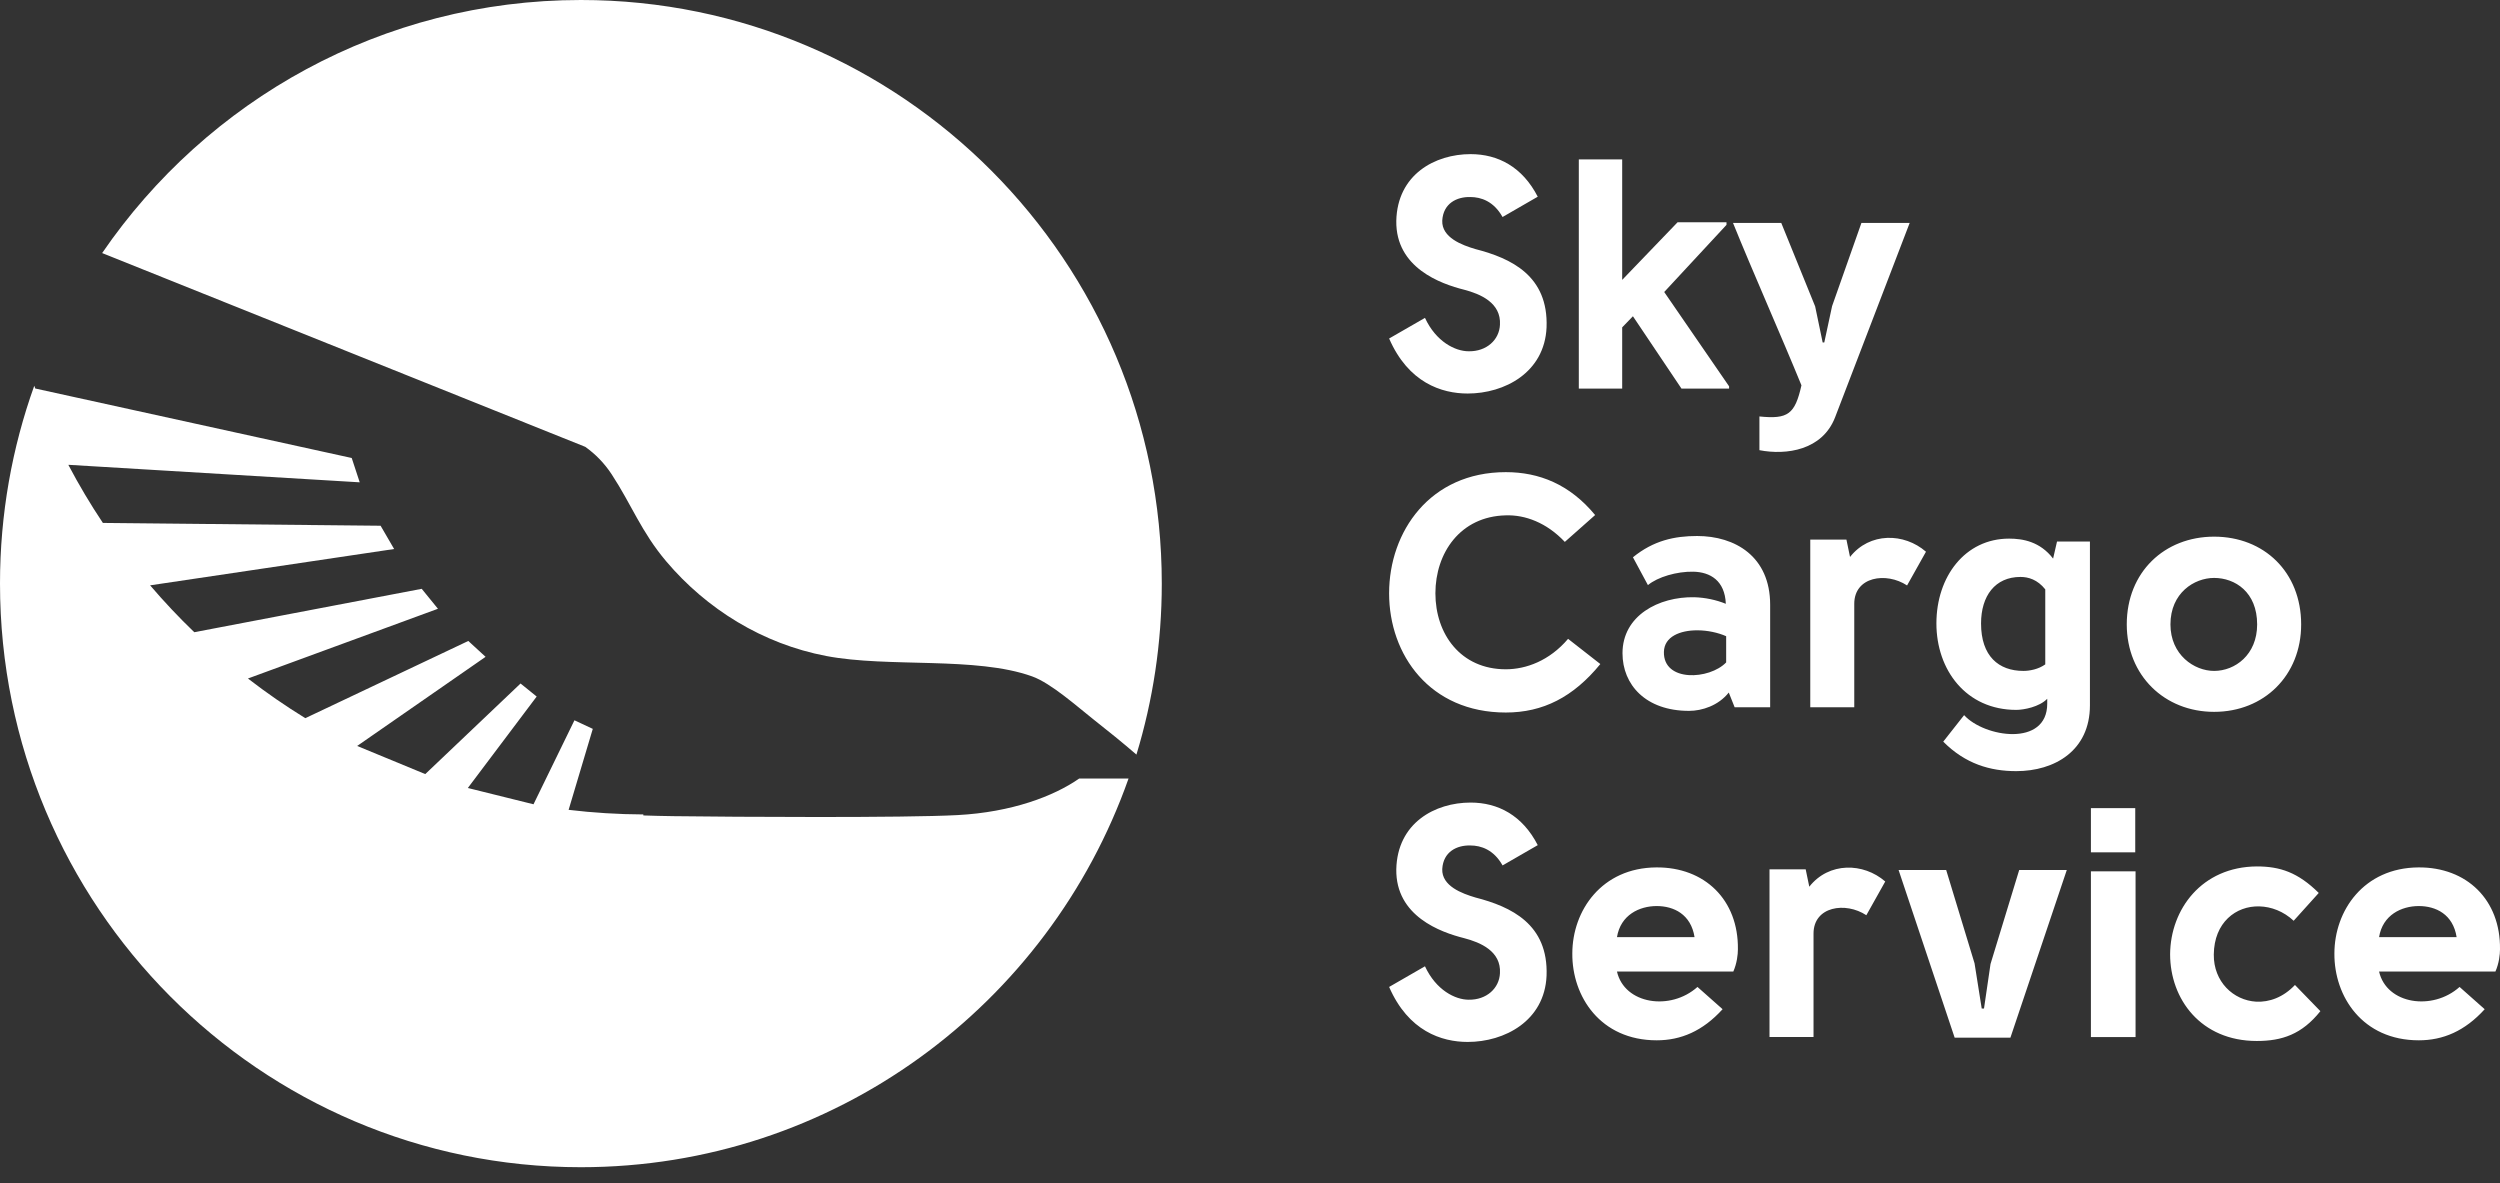 <?xml version="1.0" encoding="UTF-8"?> <svg xmlns="http://www.w3.org/2000/svg" width="112" height="53" viewBox="0 0 112 53" fill="none"><rect x="0" y="0" width="112" height="53" fill="#333333" stroke="none"/> <path fill-rule="evenodd" clip-rule="evenodd" d="M26.024 0C40.397 0 52.048 11.706 52.048 26.145C52.048 28.811 51.65 31.383 50.912 33.806C50.317 33.29 49.627 32.733 48.995 32.236C48.26 31.657 47.09 30.607 46.238 30.302C43.722 29.398 39.812 29.921 37.017 29.389C34.166 28.846 31.658 27.288 29.848 25.15C28.73 23.828 28.292 22.605 27.402 21.248C27.067 20.738 26.667 20.337 26.219 20.018L4.576 11.337C9.268 4.49 17.124 0 26.024 0V0ZM50.559 34.878C46.981 45.023 37.348 52.291 26.024 52.291C11.651 52.291 0 40.585 0 26.145C0 23.034 0.542 20.05 1.535 17.282L1.58 17.405L15.757 20.518L16.115 21.608L3.112 20.826H3.062C3.534 21.721 4.05 22.59 4.609 23.427L17.051 23.553L17.657 24.596L6.725 26.223C7.351 26.956 8.011 27.657 8.704 28.323L18.893 26.379L19.62 27.273L11.108 30.397C11.931 31.034 12.789 31.627 13.678 32.174L20.98 28.715L21.754 29.426L16.001 33.419L19.052 34.679L23.321 30.621L24.043 31.205L20.959 35.302L23.901 36.032L25.735 32.269L26.557 32.653L25.474 36.281C26.573 36.412 27.691 36.482 28.823 36.487V36.532C29.244 36.546 29.696 36.558 30.174 36.564C32.991 36.601 40.48 36.645 42.9 36.516C45.32 36.387 47.211 35.672 48.348 34.878H50.558L50.559 34.878Z" fill="white"></path> <path d="M106.582 41.985C106.742 40.987 107.59 40.591 108.363 40.591C109.123 40.591 109.897 40.958 110.057 41.985H106.582H106.582ZM110.189 44.215C108.977 45.3 106.918 44.992 106.582 43.525H111.795C111.956 43.159 112 42.763 112 42.528C112.029 40.312 110.51 38.845 108.349 38.86C105.895 38.875 104.581 40.797 104.581 42.718C104.567 44.64 105.837 46.606 108.364 46.606C109.444 46.606 110.423 46.196 111.314 45.213L110.189 44.215L110.189 44.215ZM103.88 40.004C102.946 39.08 102.143 38.816 101.106 38.816C98.638 38.831 97.236 40.738 97.221 42.748C97.221 44.758 98.594 46.636 101.106 46.636C102.23 46.636 103.121 46.342 103.953 45.3L102.814 44.127C102.288 44.684 101.661 44.904 101.077 44.875C100.054 44.816 99.164 43.98 99.178 42.762C99.192 41.325 100.171 40.576 101.223 40.606C101.748 40.62 102.303 40.826 102.756 41.251L103.88 40.004H103.88ZM93.673 39.036V46.46H95.673V39.036H93.673ZM95.659 38.185V36.205H93.673V38.185H95.659ZM88.781 45.183L88.46 43.158L87.189 38.977H85.057L87.569 46.489H90.066L92.592 38.977H90.46L89.175 43.188L88.883 45.183H88.781ZM79.274 38.947V46.459H81.246V41.823C81.246 40.606 82.677 40.385 83.612 41.002L84.459 39.491C83.48 38.64 81.932 38.61 81.056 39.725L80.895 38.947H79.274ZM72.44 41.985C72.601 40.987 73.448 40.591 74.222 40.591C74.981 40.591 75.755 40.958 75.916 41.985H72.44H72.44ZM76.047 44.215C74.835 45.3 72.776 44.992 72.44 43.525H77.653C77.814 43.158 77.858 42.762 77.858 42.528C77.887 40.312 76.368 38.845 74.207 38.86C71.754 38.874 70.44 40.797 70.44 42.718C70.425 44.64 71.696 46.606 74.222 46.606C75.302 46.606 76.281 46.195 77.172 45.212L76.047 44.215L76.047 44.215ZM68.891 37.862C68.205 36.527 67.11 35.955 65.883 35.955C64.291 35.955 62.598 36.864 62.554 38.947C62.525 41.045 64.54 41.765 65.592 42.029C66.322 42.219 67.256 42.615 67.198 43.598C67.169 44.273 66.599 44.801 65.796 44.787C65.197 44.787 64.335 44.361 63.839 43.29L62.233 44.215C63.094 46.195 64.584 46.679 65.752 46.679C67.402 46.679 69.198 45.74 69.286 43.716C69.374 41.398 67.694 40.62 66.103 40.209C65.504 40.033 64.584 39.696 64.613 38.933C64.657 38.155 65.27 37.862 65.869 37.877C66.351 37.877 66.92 38.067 67.315 38.771L68.892 37.862L68.891 37.862Z" fill="white"></path> <path d="M103.092 27.974C103.092 25.627 101.427 24.042 99.192 24.042C96.973 24.042 95.279 25.627 95.279 27.974C95.279 30.263 96.973 31.891 99.192 31.891C101.427 31.891 103.092 30.263 103.092 27.974V27.974ZM97.236 27.974C97.236 26.565 98.302 25.891 99.192 25.891C100.127 25.891 101.12 26.521 101.12 27.974C101.12 29.338 100.127 30.057 99.192 30.057C98.302 30.057 97.236 29.338 97.236 27.974V27.974ZM91.628 29.764C91.322 29.984 90.927 30.057 90.65 30.057C89.54 30.057 88.751 29.397 88.751 27.93C88.751 26.698 89.379 25.847 90.518 25.847C90.869 25.847 91.278 25.964 91.628 26.404V29.764V29.764ZM91.716 31.524C91.716 33.476 88.897 33.036 87.992 32.038L87.057 33.226C88.05 34.224 89.16 34.547 90.329 34.547C92.037 34.547 93.629 33.637 93.629 31.598V24.262H92.154L91.979 25.025C91.394 24.262 90.621 24.13 90.007 24.13C88.036 24.13 86.751 25.832 86.751 27.93C86.751 30.014 88.08 31.803 90.329 31.803C90.664 31.803 91.365 31.671 91.716 31.305V31.524V31.524ZM81.1 24.174V31.686H83.071V27.05C83.071 25.832 84.502 25.612 85.437 26.228L86.284 24.717C85.305 23.866 83.757 23.837 82.881 24.952L82.72 24.174H81.1ZM79.303 31.686V27.094C79.303 24.923 77.726 24.013 76.032 24.013C75.01 24.013 74.076 24.218 73.156 24.966L73.827 26.213C74.265 25.847 75.127 25.597 75.857 25.612C76.617 25.627 77.274 26.008 77.317 27.05C76.879 26.874 76.398 26.771 75.901 26.756C74.309 26.727 72.688 27.578 72.688 29.265C72.688 30.674 73.725 31.847 75.667 31.847C76.251 31.847 76.982 31.613 77.449 31.026L77.712 31.686H79.303H79.303ZM74.543 29.206C74.557 28.517 75.273 28.238 76.032 28.238C76.499 28.238 76.967 28.341 77.332 28.502V29.676C76.587 30.453 74.514 30.571 74.543 29.206ZM71.462 23.074C70.322 21.695 68.95 21.152 67.46 21.152C64.058 21.152 62.232 23.822 62.232 26.58C62.232 29.338 64.058 31.921 67.46 31.921C69.125 31.921 70.483 31.231 71.695 29.749L70.25 28.62C69.417 29.602 68.366 29.984 67.46 29.984C65.43 29.984 64.306 28.399 64.306 26.58C64.306 24.776 65.416 23.133 67.46 23.088C68.322 23.059 69.286 23.411 70.104 24.277L71.462 23.074V23.074Z" fill="white"></path> <path d="M81.655 15.341L81.319 13.727L79.8 9.986H77.638C78.529 12.187 79.8 15.048 80.705 17.263C80.413 18.554 80.106 18.789 78.822 18.657V20.168C80.034 20.403 81.64 20.168 82.21 18.701L85.554 9.986H83.392L82.078 13.713L81.728 15.341H81.655V15.341ZM68.891 8.813C68.205 7.478 67.11 6.905 65.883 6.905C64.291 6.905 62.598 7.815 62.554 9.898C62.525 11.996 64.54 12.715 65.592 12.979C66.322 13.17 67.256 13.566 67.198 14.549C67.169 15.224 66.599 15.752 65.796 15.737C65.197 15.737 64.335 15.312 63.839 14.241L62.233 15.165C63.094 17.146 64.584 17.63 65.752 17.63C67.402 17.63 69.198 16.691 69.286 14.666C69.373 12.348 67.694 11.571 66.103 11.16C65.504 10.984 64.584 10.646 64.613 9.883C64.657 9.106 65.27 8.813 65.869 8.827C66.351 8.827 66.92 9.018 67.314 9.722L68.892 8.812L68.891 8.813ZM77.463 17.307L74.557 13.082L77.347 10.074V9.957H75.156L72.674 12.539V7.14H70.731V17.41H72.674V14.666L73.155 14.168L75.331 17.41H77.463V17.307H77.463Z" fill="white"></path> </svg> 